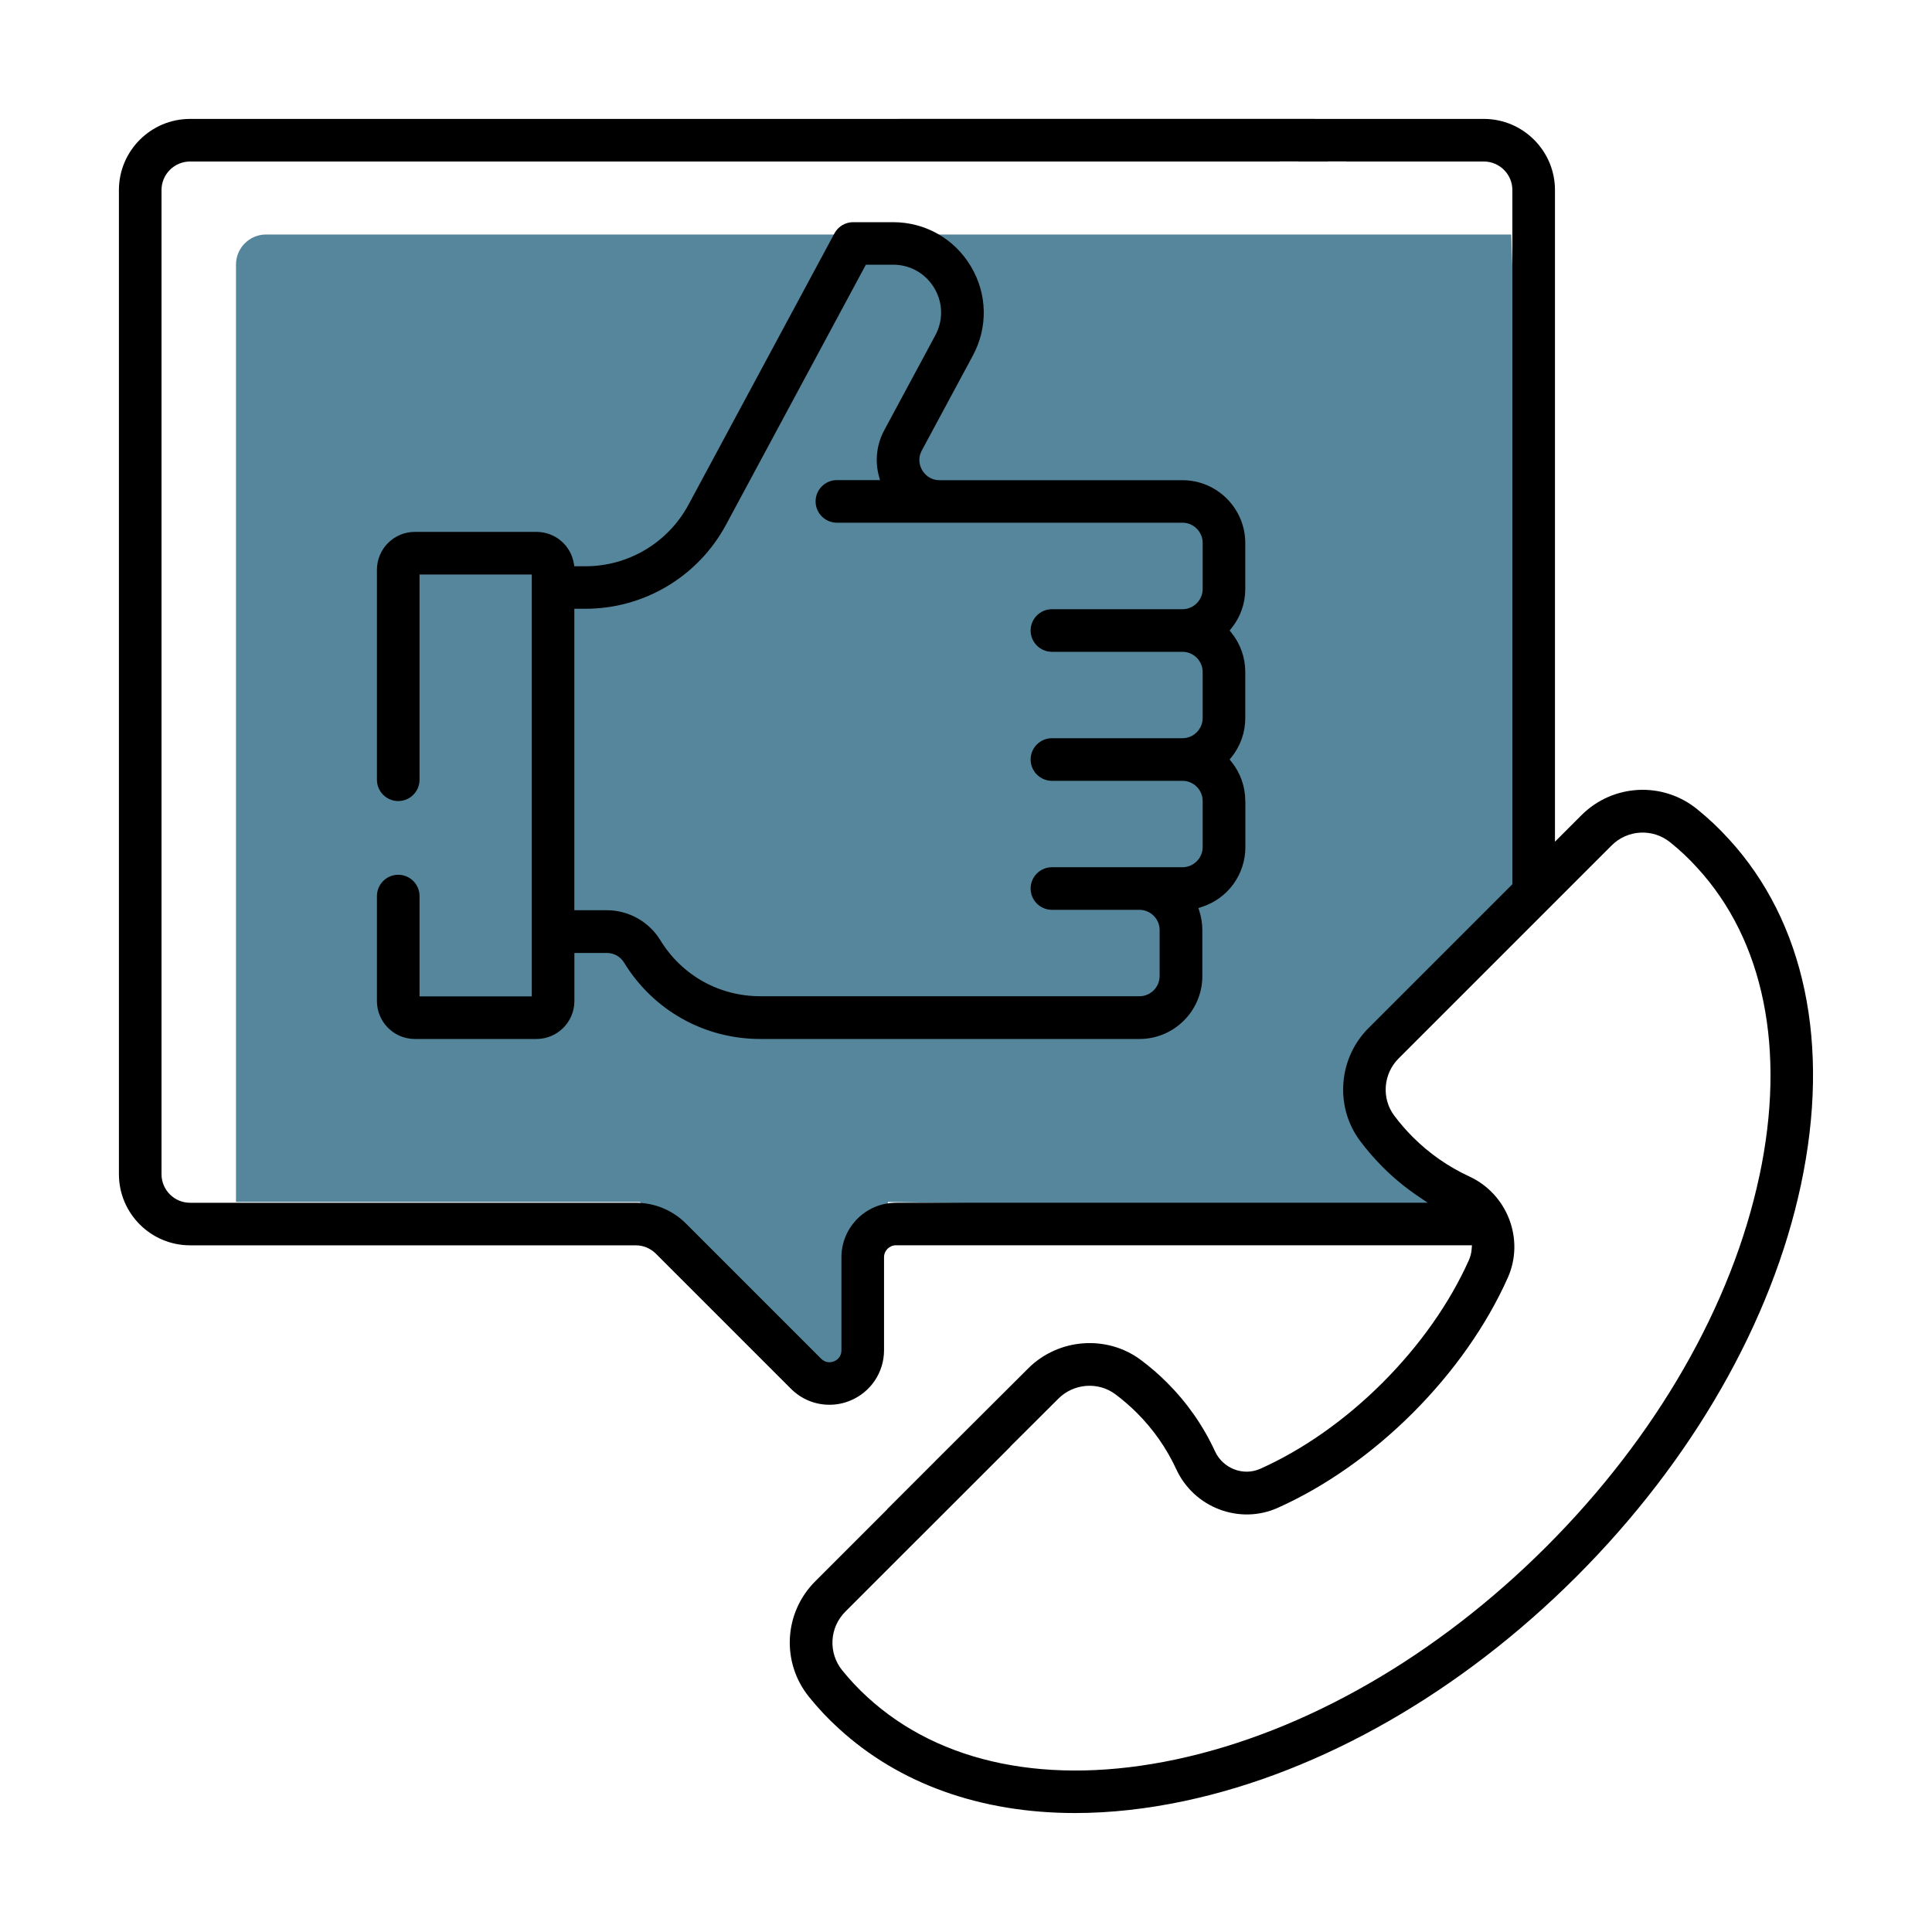 <?xml version="1.0" encoding="UTF-8"?>
<svg id="Calque_1" data-name="Calque 1" xmlns="http://www.w3.org/2000/svg" width="400" height="400" viewBox="0 0 400 400">
  <defs>
    <style>
      .cls-1 {
        fill: #55869c;
      }
    </style>
  </defs>
  <path class="cls-1" d="m312.89,48.55H55.09c-3.44,0-6.23,2.79-6.23,6.23v194.06h83.59l40.67,37.13,10.75-37.13,117.4,2.08-18.5-25.13,35.01-39.68-4.89-137.56Z"/>
  <g>
    <path d="m257.82,165.85c0-2.99-.99-5.8-2.86-8.13l-.38-.47.38-.47c1.87-2.33,2.86-5.14,2.86-8.13v-9.51c0-2.99-.99-5.8-2.86-8.13l-.38-.47.38-.47c1.87-2.33,2.86-5.14,2.86-8.13v-9.51c0-7.17-5.84-13.01-13.01-13.01h-50.26c-2.15,0-3.23-1.43-3.6-2.04-.37-.61-1.11-2.24-.09-4.13l10.56-19.63c3.15-5.86,3-12.78-.42-18.49-3.42-5.71-9.43-9.13-16.09-9.13h-8.27c-1.63,0-3.11.89-3.88,2.32l-30.2,56.15c-4.24,7.87-12.42,12.77-21.36,12.77h-2.29l-.11-.62c-.65-3.77-3.91-6.5-7.73-6.5h-25.18c-4.33,0-7.85,3.52-7.85,7.85v43.47c0,2.43,1.98,4.41,4.41,4.41s4.41-1.98,4.41-4.41v-42.5h23.24v87.35h-23.24v-20.77c0-2.43-1.98-4.41-4.41-4.41s-4.41,1.98-4.41,4.41v21.74c0,4.33,3.52,7.85,7.85,7.85h25.18c4.33,0,7.85-3.52,7.85-7.85v-9.96h6.72c1.45,0,2.8.75,3.55,1.97,6.07,9.92,16.62,15.84,28.24,15.84h78.49c7.17,0,13.01-5.84,13.01-13.01v-9.51c0-1.32-.2-2.63-.59-3.88l-.22-.71.71-.23c5.39-1.75,9.01-6.72,9.01-12.38v-9.51Zm-8.82-43.91c0,2.31-1.88,4.19-4.19,4.19h-27.02c-2.43,0-4.41,1.98-4.41,4.41s1.98,4.41,4.41,4.41h27.02c2.31,0,4.19,1.88,4.19,4.19v9.51c0,2.31-1.88,4.19-4.19,4.19h-27.02c-2.43,0-4.41,1.98-4.41,4.41s1.98,4.41,4.41,4.41h27.02c2.31,0,4.19,1.88,4.19,4.19v9.51c0,2.31-1.88,4.19-4.19,4.19h-27.02c-2.43,0-4.41,1.98-4.41,4.41s1.98,4.41,4.41,4.41h18.11c2.31,0,4.19,1.88,4.19,4.19v9.51c0,2.31-1.88,4.19-4.19,4.19h-78.49c-8.52,0-16.26-4.34-20.71-11.62-2.33-3.82-6.57-6.19-11.07-6.19h-6.72v-62.41h2.28c12.19,0,23.35-6.67,29.13-17.41l28.95-53.83h5.64c3.53,0,6.71,1.81,8.52,4.83,1.81,3.03,1.89,6.68.22,9.79l-10.56,19.63c-1.57,2.91-1.98,6.26-1.15,9.41l.25.94h-8.92c-2.43,0-4.41,1.98-4.41,4.41s1.98,4.41,4.41,4.41h71.54c1.12,0,2.17.44,2.96,1.23.79.79,1.23,1.84,1.23,2.96v9.51Z"/>
    <path d="m357.88,173.67h0c-1.92-2.14-4.12-4.21-6.53-6.16-7.14-5.77-17.43-5.22-23.93,1.27l-5.48,5.48V39.35c0-8.12-6.61-14.73-14.73-14.73h-9.9s-37.65-.01-37.65-.01h0s-220.31.01-220.31.01c-8.12,0-14.73,6.61-14.73,14.73v203.75c0,8.12,6.61,14.73,14.73,14.73h92.26c1.58,0,3.06.62,4.18,1.73l27.97,27.97c2.14,2.14,4.97,3.31,7.97,3.31,1.49,0,2.95-.29,4.33-.87,4.23-1.75,6.97-5.85,6.97-10.43v-19.25c0-1.36,1.11-2.47,2.47-2.47h119.25l-.06.81c-.06.8-.26,1.57-.58,2.29-3.98,8.88-10.15,17.63-17.84,25.33-7.69,7.69-16.45,13.86-25.33,17.84-3.53,1.58-7.74-.04-9.39-3.62-2.44-5.29-5.78-10.07-9.93-14.22-1.69-1.69-3.51-3.26-5.41-4.68-7.04-5.26-17.07-4.51-23.33,1.74l-9.95,9.92h0s-4.45,4.44-4.45,4.44l-4.81,4.79h.01l-10.01,10.01.02.02-14.91,14.91c-6.5,6.5-7.05,16.78-1.28,23.93,1.95,2.41,4.01,4.6,6.12,6.5,12.47,11.47,29.4,17.54,48.96,17.54h0c7.26,0,14.88-.84,22.65-2.49,28.4-6.03,57.23-22.54,81.17-46.48,23.94-23.94,40.45-52.77,46.48-81.17,6.15-28.96.82-54.38-15.01-71.58Zm-172.38,75.35c-6.23,0-11.29,5.06-11.29,11.29v19.25c0,1.05-.56,1.88-1.52,2.28-.97.4-1.95.2-2.69-.54l-27.97-27.97c-2.78-2.78-6.48-4.31-10.42-4.31H39.35c-3.26,0-5.91-2.65-5.91-5.91V39.35c0-3.26,2.65-5.91,5.91-5.91h225.62s-.02-.02-.02-.02h3.72c.08,0,.15.02.23.02h5.92c.08,0,.15-.02.23-.02h3.72s-.02.02-.02.02h28.46c3.26,0,5.91,2.65,5.91,5.91v143.72l-29.8,29.8c-6.25,6.25-7,16.28-1.74,23.33,1.42,1.9,2.99,3.71,4.68,5.41,2.24,2.24,4.7,4.27,7.3,6.03l2.03,1.37h-110.08Zm178.77-5.6c-5.68,26.75-21.34,54.02-44.09,76.77s-50.01,38.41-76.76,44.09c-26.09,5.54-48.77.95-63.86-12.94-1.78-1.61-3.53-3.47-5.19-5.52-2.93-3.63-2.65-8.85.65-12.15l14.91-14.91h.01s19.25-19.24,19.25-19.24l-.02-.02,9.95-9.92c3.18-3.18,8.25-3.57,11.81-.91,1.56,1.17,3.06,2.46,4.45,3.85,3.41,3.41,6.15,7.33,8.16,11.68,3.67,7.95,13.09,11.53,21.01,7.98,9.84-4.41,19.51-11.21,27.96-19.65,8.44-8.45,15.24-18.11,19.65-27.96,3.55-7.92-.03-17.34-7.98-21.01-4.34-2-8.27-4.75-11.68-8.15-1.39-1.4-2.69-2.89-3.85-4.45-2.66-3.56-2.27-8.64.91-11.81l44.1-44.1c3.3-3.3,8.52-3.58,12.15-.65,2.05,1.65,3.92,3.42,5.56,5.24,13.86,15.06,18.45,37.72,12.9,63.81Z"/>
  </g>
</svg>